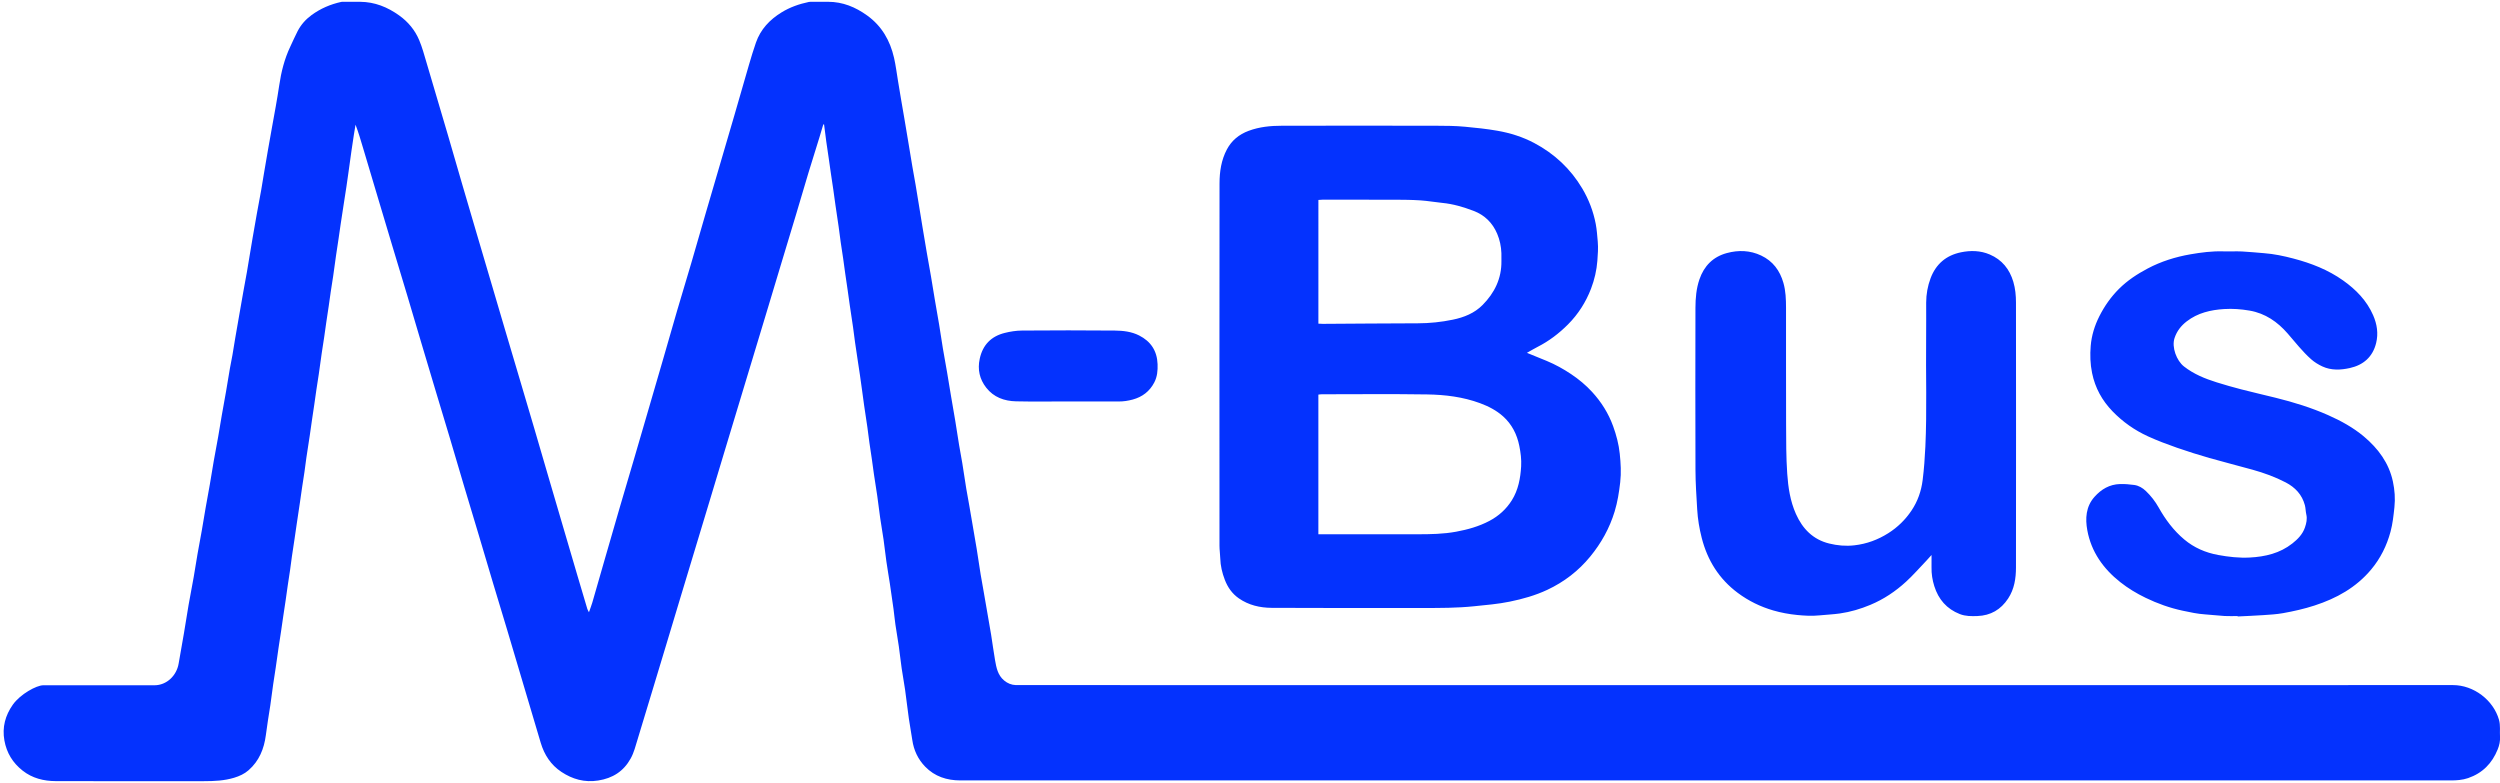 <svg xmlns="http://www.w3.org/2000/svg" width="2784" height="872" xml:space="preserve"><g fill-rule="evenodd" clip-rule="evenodd" fill="#0432FE"><path d="M916.84,138.493c-1.434,4.814-2.826,9.641-4.309,14.439 c-4.028,13.047-8.174,26.059-12.127,39.129c-4.853,16.045-9.521,32.145-14.333,48.202c-5.287,17.639-10.655,35.253-15.972,52.883 c-5.362,17.781-10.695,35.571-16.058,53.353c-5.316,17.634-10.652,35.263-15.981,52.894c-5.326,17.62-10.653,35.24-15.979,52.86 c-5.327,17.623-10.662,35.244-15.978,52.87c-5.362,17.78-10.698,35.568-16.061,53.349c-5.315,17.626-10.649,35.246-15.976,52.869 c-5.326,17.626-10.659,35.25-15.975,52.88c-5.362,17.783-10.697,35.574-16.061,53.357c-5.317,17.628-10.656,35.25-15.984,52.875 c-5.327,17.62-10.581,35.262-16.013,52.85c-2.229,7.221-3.963,14.587-7.698,21.336c-7.972,14.401-20.074,22.013-36.24,24.557 c-15.161,2.386-28.58-1.441-40.922-9.61c-11.749-7.775-19.052-19.055-23.055-32.488c-6.57-22.048-13.108-44.106-19.66-66.161 c-5.898-19.855-11.765-39.721-17.703-59.564c-5.187-17.327-10.488-34.619-15.676-51.945c-5.564-18.583-11.032-37.194-16.584-55.78 c-5.13-17.179-10.35-34.331-15.468-51.515c-5.491-18.435-10.873-36.902-16.371-55.335c-5.168-17.324-10.442-34.617-15.637-51.934 c-5.574-18.578-11.124-37.163-16.657-55.753c-4.928-16.557-9.782-33.135-14.733-49.684c-5.75-19.214-11.584-38.403-17.357-57.611 c-5.016-16.689-10.004-33.387-14.992-50.085c-5.648-18.905-11.294-37.812-16.919-56.723c-2.579-8.669-5.108-17.353-8.437-26.126 c-0.631,3.795-1.296,7.584-1.885,11.385c-0.907,5.859-1.793,11.723-2.63,17.593c-1.166,8.173-2.271,16.355-3.416,24.531 c-0.732,5.228-1.462,10.457-2.244,15.678c-0.877,5.859-1.82,11.709-2.721,17.565c-1.252,8.139-2.509,16.277-3.73,24.42 c-0.783,5.218-1.486,10.448-2.259,15.667c-0.917,6.191-1.907,12.372-2.796,18.567c-1.103,7.687-2.096,15.39-3.21,23.075 c-0.85,5.867-1.847,11.712-2.719,17.576c-0.801,5.38-1.5,10.774-2.286,16.157c-0.881,6.031-1.832,12.053-2.713,18.084 c-0.786,5.38-1.488,10.772-2.285,16.151c-0.893,6.029-1.894,12.044-2.769,18.076c-1.114,7.687-2.114,15.39-3.229,23.076 c-0.852,5.868-1.834,11.718-2.707,17.583c-0.8,5.38-1.512,10.773-2.297,16.155c-0.879,6.033-1.813,12.058-2.694,18.09 c-0.786,5.381-1.497,10.772-2.303,16.15c-1.271,8.472-2.631,16.931-3.88,25.406c-0.772,5.241-1.358,10.51-2.116,15.752 c-0.849,5.868-1.824,11.718-2.696,17.582c-0.801,5.38-1.515,10.773-2.308,16.154c-1.224,8.311-2.493,16.614-3.725,24.923 c-0.772,5.216-1.493,10.439-2.269,15.655c-0.969,6.519-2.004,13.027-2.946,19.549c-0.733,5.08-1.324,10.181-2.055,15.261 c-0.844,5.865-1.798,11.714-2.658,17.577c-0.814,5.546-1.544,11.105-2.355,16.652c-0.857,5.864-1.78,11.718-2.648,17.58 c-0.797,5.386-1.537,10.779-2.341,16.163c-0.9,6.021-1.877,12.032-2.76,18.056c-1.103,7.526-2.115,15.065-3.22,22.591 c-0.908,6.187-1.95,12.354-2.832,18.543c-1.118,7.84-2.084,15.7-3.209,23.539c-0.818,5.7-1.821,11.374-2.678,17.069 c-0.81,5.383-1.586,10.771-2.292,16.168c-1.99,15.21-7.451,28.735-19.248,39.062c-4.645,4.066-10.142,6.573-16.108,8.379 c-10.969,3.32-22.189,3.796-33.48,3.803c-54.999,0.033-109.998,0.116-164.996-0.054c-13.456-0.042-26.244-3.159-37.093-11.747 C14.221,849.5,7.384,838.43,4.903,824.606c-2.642-14.719,0.97-27.939,9.375-39.86c8.269-11.728,26.388-21.632,33.895-21.632h123.88 c13.673-0.029,24.689-10.854,26.9-24.261c1.847-11.201,3.962-22.357,5.862-33.55c1.79-10.546,3.368-21.128,5.199-31.666 c1.804-10.383,3.873-20.72,5.703-31.099c1.514-8.591,2.787-17.224,4.281-25.818c1.492-8.585,3.175-17.137,4.684-25.72 c1.485-8.448,2.813-16.925,4.289-25.376c1.527-8.75,3.197-17.476,4.714-26.229c1.49-8.597,2.803-17.224,4.309-25.817 c1.589-9.076,3.364-18.12,4.965-27.194c1.404-7.962,2.638-15.953,4.023-23.917c1.521-8.745,3.175-17.467,4.689-26.213 c1.488-8.595,2.83-17.214,4.319-25.809c0.87-5.022,1.969-10.007,2.847-15.028c1.108-6.344,2.064-12.715,3.145-19.063 c1.463-8.595,2.978-17.181,4.476-25.77c1.499-8.593,2.983-17.188,4.515-25.773c1.301-7.287,2.7-14.557,3.982-21.847 c1.059-6.018,2.008-12.054,3.012-18.081c1.108-6.659,2.198-13.32,3.342-19.973c1.533-8.911,3.076-17.819,4.677-26.718 c1.602-8.901,3.326-17.78,4.911-26.684c1.099-6.173,2.032-12.375,3.075-18.559c1.451-8.599,2.913-17.196,4.412-25.787 c1.499-8.589,3.039-17.171,4.578-25.753c1.337-7.451,2.746-14.888,4.035-22.347c1.377-7.965,2.774-15.931,3.943-23.928 c2.202-15.059,5.858-29.678,12.452-43.473c2.7-5.648,5.151-11.424,8.039-16.974c3.71-7.132,8.873-13.016,15.438-17.829 c10.035-7.356,21.126-12.11,33.198-14.746c1.119-0.244,2.325-0.108,3.491-0.11c5.833-0.008,11.667-0.041,17.5,0.003 c16.266,0.123,30.507,5.875,43.589,15.271c9.986,7.172,17.509,16.335,22.208,27.51c3.361,7.994,5.606,16.476,8.092,24.817 c8.073,27.089,16.059,54.205,24.015,81.329c5.46,18.615,10.789,37.269,16.225,55.891c5.301,18.16,10.653,36.306,16,54.452 c5.342,18.13,10.709,36.253,16.056,54.382c5.069,17.188,10.11,34.384,15.192,51.568c5.689,19.235,11.418,38.459,17.117,57.691 c5.136,17.331,10.281,34.658,15.376,52c5.563,18.939,11.062,37.896,16.608,56.84c5.173,17.67,10.367,35.334,15.557,52.999 c5.42,18.449,10.835,36.9,16.27,55.346c3.534,11.991,7.088,23.977,10.674,35.953c0.298,0.993,0.911,1.891,1.826,3.738 c1.504-4.315,2.823-7.623,3.812-11.026c4.681-16.099,9.255-32.228,13.897-48.337c5.461-18.95,10.916-37.902,16.443-56.833 c5.252-17.991,10.616-35.949,15.892-53.935c5.367-18.303,10.688-36.619,16.025-54.931c5.338-18.306,10.695-36.605,16.001-54.921 c5.396-18.63,10.673-37.295,16.123-55.908c5.171-17.656,10.559-35.249,15.739-52.902c5.463-18.614,10.767-37.274,16.188-55.9 c5.286-18.158,10.634-36.298,15.952-54.447c5.271-17.984,10.569-35.959,15.797-53.956c5.457-18.783,10.788-37.603,16.287-56.373 c2.444-8.343,4.95-16.681,7.812-24.886c5.175-14.834,15.301-25.521,28.545-33.663c9.428-5.796,19.618-9.332,30.337-11.595 c1.282-0.271,2.65-0.172,3.979-0.176c5.833-0.016,11.666-0.01,17.499-0.006c16.287,0.009,30.454,5.856,43.513,15.265 c16.304,11.747,25.507,27.929,29.9,47.072c1.95,8.496,2.988,17.202,4.429,25.814c1.113,6.653,2.188,13.312,3.314,19.963 c1.208,7.135,2.471,14.261,3.682,21.396c1.487,8.768,2.954,17.54,4.413,26.313c1.543,9.276,3.034,18.562,4.61,27.833 c1.157,6.811,2.451,13.599,3.616,20.409c1.164,6.81,2.247,13.633,3.358,20.451c1.428,8.767,2.827,17.539,4.275,26.303 c1.56,9.437,3.128,18.872,4.752,28.298c1.538,8.924,3.198,17.827,4.724,26.753c1.472,8.607,2.806,17.238,4.262,25.849 c1.566,9.262,3.266,18.501,4.796,27.769c1.475,8.924,2.735,17.883,4.221,26.804c1.485,8.923,3.171,17.811,4.698,26.727 c1.474,8.605,2.832,17.23,4.286,25.839c1.564,9.273,3.23,18.53,4.761,27.809c1.474,8.935,2.778,17.897,4.254,26.832 c1.125,6.807,2.482,13.574,3.591,20.383c1.533,9.421,2.873,18.874,4.406,28.295c1.033,6.356,2.277,12.678,3.388,19.021 c1.221,6.972,2.396,13.952,3.591,20.929c1.558,9.089,3.182,18.167,4.656,27.27c1.528,9.43,2.861,18.89,4.38,28.32 c0.996,6.187,2.179,12.343,3.259,18.516c1.246,7.118,2.472,14.241,3.706,21.361c1.574,9.077,3.227,18.141,4.7,27.233 c1.529,9.436,2.713,18.93,4.369,28.342c1.462,8.312,3.002,16.658,10.07,22.59c3.836,3.218,8.115,4.966,13.06,5.163 c0,0,1596.803,0.136,1600.464,0c22.969,0,44.959,16.644,51.207,38.674c1.768,6.229,0.729,12.553,1.119,18.824 c0.305,4.909-0.727,9.517-2.54,14.029c-6.26,15.576-16.873,26.496-33.004,32.053c-6.274,2.161-13.083,2.569-19.011,2.585H1069.196 c-14.862-0.069-28.28-4.377-38.868-15.281c-8.057-8.298-12.766-18.336-14.415-29.84c-1.146-7.989-2.707-15.919-3.837-23.91 c-1.504-10.628-2.67-21.303-4.17-31.932c-1.127-7.984-2.664-15.91-3.815-23.892c-1.177-8.153-2.007-16.355-3.171-24.511 c-1.162-8.139-2.632-16.233-3.811-24.371c-0.829-5.732-1.315-11.514-2.1-17.253c-1.295-9.463-2.661-18.917-4.083-28.362 c-1.225-8.137-2.67-16.242-3.833-24.388c-1.165-8.158-2.004-16.363-3.166-24.522c-1.138-7.987-2.59-15.931-3.742-23.916 c-1.181-8.181-2.09-16.4-3.256-24.583c-1.162-8.153-2.529-16.278-3.739-24.425c-0.801-5.386-1.452-10.793-2.228-16.182 c-0.892-6.197-1.891-12.379-2.761-18.579c-0.803-5.721-1.435-11.465-2.252-17.183c-1.168-8.178-2.468-16.336-3.652-24.512 c-0.828-5.715-1.548-11.444-2.334-17.165c-0.786-5.72-1.57-11.44-2.402-17.154c-0.832-5.71-1.729-11.411-2.585-17.118 c-0.93-6.193-1.886-12.384-2.756-18.585c-0.803-5.72-1.449-11.462-2.269-17.18c-1.171-8.173-2.457-16.329-3.653-24.499 c-0.812-5.547-1.533-11.108-2.331-16.658c-0.89-6.196-1.842-12.383-2.725-18.58c-0.79-5.549-1.485-11.111-2.288-16.658 c-0.873-6.024-1.867-12.032-2.725-18.059c-0.812-5.71-1.466-11.444-2.279-17.154c-1.164-8.171-2.432-16.327-3.613-24.495 c-0.826-5.706-1.554-11.426-2.377-17.132c-0.868-6.023-1.815-12.035-2.695-18.056c-0.786-5.38-1.514-10.77-2.295-16.151 c-0.922-6.354-1.922-12.697-2.799-19.057c-0.878-6.369-1.646-12.753-2.461-19.131C917.421,138.573,917.13,138.533,916.84,138.493z"/><path d="M1700.385 392.92c7.816 3.186 14.98 6.048 22.1 9.021 9.48 3.959 18.423 8.879 26.986 14.598 8.611 5.752 16.497 12.294 23.474 19.896 10.271 11.19 18.194 23.75 23.435 38.177 3.637 10.014 6.305 20.209 7.382 30.655 1.086 10.534 1.74 21.127.502 31.868-1.271 11.023-2.956 21.846-6.187 32.45-5.662 18.586-14.888 35.193-27.19 50.203-13.134 16.025-29.145 28.302-47.828 37.062-13.319 6.247-27.436 10.187-41.81 13.143-13.134 2.702-26.485 3.769-39.807 5.146-18.916 1.956-37.862 1.927-56.825 1.922-56.165-.015-112.332.175-168.495-.167-12.931-.079-25.56-2.917-36.557-10.581-7.452-5.193-12.365-12.238-15.599-20.627-2.988-7.754-4.869-15.697-5.091-24.041-.123-4.633-.858-9.256-.86-13.884-.048-134.496-.094-268.992.052-403.489.015-13.073 1.934-26.07 8.186-37.845 5.299-9.981 13.432-16.703 24.239-20.733 12.047-4.493 24.44-5.645 37.014-5.669 57.331-.111 114.663-.098 171.995 0 10.654.019 21.355.112 31.948 1.108 11.994 1.128 23.987 2.353 35.914 4.438 14.447 2.526 28.202 6.848 41.048 13.633 22.455 11.861 40.521 28.705 53.535 50.588 7.283 12.246 12.364 25.478 15.062 39.536 1.247 6.494 1.662 13.074 2.249 19.655.643 7.203.103 14.332-.428 21.387-.8 10.646-3.233 21.141-7.075 31.153-5.756 15.004-14.308 28.381-25.63 39.746-9.968 10.007-21.164 18.548-33.844 25.003C1708.443 388.227 1704.753 390.468 1700.385 392.92zM1468.135 594.96c2.282 0 4.086 0 5.89 0 34.822 0 69.645 0 104.467-.002 14.445 0 28.835-.214 43.151-2.868 12.887-2.389 25.275-5.844 36.917-11.987 10.39-5.483 18.834-13.133 24.999-22.954 7.192-11.459 9.595-24.49 10.389-37.829.457-7.673-.533-15.257-2.037-22.737-2.575-12.811-8.228-24.109-18.051-32.902-7.467-6.684-16.26-11.224-25.678-14.697-18.994-7.005-38.848-9.426-58.791-9.738-39.145-.614-78.306-.196-117.46-.183-1.256 0-2.512.24-3.796.372C1468.135 491.309 1468.135 542.77 1468.135 594.96zM1468.158 360.427c1.978.091 3.451.225 4.924.216 35.298-.211 70.596-.53 105.895-.612 13.124-.03 26.051-1.386 38.883-4.041 12.518-2.589 24.098-7.209 33.206-16.423 13.289-13.442 21.115-29.402 20.913-48.724-.031-2.997.076-5.998-.031-8.992-.271-7.473-1.827-14.793-4.716-21.586-5.134-12.069-13.856-20.761-26.347-25.485-11.277-4.266-22.725-7.681-34.797-8.84-8.041-.772-16.024-2.258-24.075-2.789-9.459-.624-18.963-.731-28.448-.763-26.979-.093-53.957-.038-80.936-.021-1.447.001-2.896.186-4.471.294C1468.158 268.676 1468.158 314.281 1468.158 360.427zM2150.958 618.044c-2.307 2.555-4.011 4.534-5.812 6.42-7.472 7.813-14.603 16.003-22.55 23.3-11.734 10.773-24.947 19.612-39.698 25.774-10.927 4.564-22.243 7.946-34.071 9.626-7.562 1.074-15.156 1.344-22.703 2.119-8.392.861-16.677.366-24.884-.442-8.957-.883-17.964-2.55-26.605-5.061-14.198-4.126-27.398-10.563-39.367-19.477-20.916-15.574-33.856-36.298-40.238-61.327-2.652-10.406-4.422-21.003-5.041-31.726-.843-14.604-1.864-29.228-1.916-43.846-.214-60.157-.154-120.316-.03-180.475.022-10.768.923-21.562 4.455-31.845 5.119-14.901 15.105-25.106 30.494-29.267 12.965-3.506 25.852-3.098 38.201 2.73 13.105 6.184 20.896 16.805 24.814 30.491 2.582 9.021 2.891 18.319 2.904 27.604.061 43.16-.08 86.321.078 129.481.068 18.465.007 36.975 1.268 55.378 1.042 15.229 3.312 30.468 9.628 44.695 7.388 16.643 19.06 28.646 37.142 33.079 9.121 2.236 18.339 3.087 27.975 1.991 13.857-1.575 26.332-6.241 37.867-13.55 10.327-6.542 19.002-15.005 25.843-25.247 6.895-10.324 10.827-21.631 12.362-33.972 1.534-12.338 2.438-24.679 3.014-37.102 1.869-40.309.364-80.626.852-120.936.159-13.163-.004-26.329.043-39.494.034-9.331 1.644-18.428 4.926-27.145 5.931-15.745 17.297-25.433 33.725-28.843 10.877-2.259 21.826-2.003 32.164 2.417 13.597 5.813 22.068 16.323 26.25 30.442 2.236 7.549 2.936 15.32 2.943 23.079.097 98.319.117 196.64-.006 294.959-.015 12.17-1.812 24.115-8.749 34.656-8.101 12.31-19.437 18.955-34.213 19.485-6.623.238-13.253.297-19.59-2.188-14.565-5.714-23.778-16.375-28.401-31.099-2.135-6.8-3.255-13.814-3.09-20.999C2151.039 627.447 2150.958 623.154 2150.958 618.044zM2491.836 686.035c-4.833 0-9.68.229-14.496-.054-7.27-.426-14.512-1.339-21.78-1.807-8.432-.542-16.627-2.335-24.852-4.086-14.403-3.065-28.17-7.989-41.38-14.387-9.989-4.838-19.494-10.551-28.242-17.466-18.971-14.997-32.326-33.87-36.677-57.781-2.349-12.912-1.705-26.244 7.985-37.13 7.606-8.544 16.813-13.959 28.414-14.289 5.265-.149 10.596.294 15.822 1.015 5.02.691 9.347 3.258 13.019 6.763 5.673 5.416 10.414 11.549 14.268 18.406 7.526 13.396 16.616 25.594 28.453 35.522 10.991 9.22 23.708 14.71 37.815 17.293 11.614 2.126 23.295 3.451 35.064 2.835 17.2-.899 33.59-4.693 47.517-15.675 6.073-4.789 11.423-10.271 13.986-17.749 1.602-4.671 2.75-9.489 1.541-14.594-.795-3.354-.694-6.933-1.583-10.254-3.142-11.754-10.768-19.864-21.384-25.392-11.745-6.116-24.144-10.578-36.854-14.135-15.993-4.476-32.119-8.481-48.082-13.06-12.157-3.487-24.249-7.264-36.185-11.442-10.864-3.804-21.692-7.856-32.152-12.638-14.853-6.787-28.123-16.094-39.53-27.883-11.65-12.041-19.402-26.056-22.792-42.663-2.058-10.082-2.357-20.188-1.526-30.198.957-11.503 4.336-22.576 9.622-33.02 5.734-11.329 12.865-21.523 21.884-30.515 9.395-9.365 20.288-16.497 31.898-22.636 14.98-7.92 31.026-12.946 47.629-15.82 12.049-2.086 24.238-3.658 36.572-3.279 6.992.215 14.009-.21 20.994.111 8.101.372 16.175 1.295 24.268 1.891 11.215.826 22.146 3.157 32.987 6.016 19.741 5.206 38.546 12.52 55.322 24.441 14.284 10.151 26.226 22.352 33.332 38.647 4.332 9.933 5.968 20.29 3.342 30.982-3.798 15.459-14.207 24.481-29.235 27.825-10.19 2.267-20.78 2.811-30.657-1.786-4.449-2.071-8.822-4.746-12.481-7.99-9.718-8.617-17.651-18.914-26.165-28.687-11.263-12.929-24.873-22.475-42.479-25.5-9.42-1.619-18.824-2.312-28.238-1.717-15.003.947-29.473 4.275-41.69 13.733-6.21 4.807-10.892 10.651-13.535 18.527-3.446 10.268 2.327 25.284 10.478 31.67 10.882 8.526 23.373 13.588 36.34 17.661 9.094 2.857 18.274 5.474 27.504 7.857 12.73 3.288 25.558 6.207 38.32 9.373 19.966 4.952 39.604 10.985 58.422 19.334 14.216 6.307 27.883 13.779 39.84 23.833 15.849 13.328 27.838 29.455 32.242 50.089 1.997 9.358 2.734 18.901 1.688 28.671-.987 9.217-1.935 18.364-4.358 27.32-4.199 15.521-11.176 29.589-21.535 41.982-16.808 20.108-38.584 32.147-63.156 40.134-11.469 3.727-23.139 6.339-34.926 8.461-7.297 1.312-14.776 1.708-22.195 2.217-9.449.649-18.919.999-28.38 1.477C2491.85 686.341 2491.843 686.188 2491.836 686.035zM1189.775 447.04c-19.482 0-38.973.34-58.443-.12-12.973-.307-24.752-4.525-33.073-15.196-7.395-9.483-9.812-20.202-7.232-32.174 3.347-15.535 12.771-25.059 27.893-28.824 6.225-1.551 12.752-2.579 19.149-2.626 34.467-.251 68.938-.317 103.404.014 9.205.089 18.553 1.154 27.036 5.439 13.091 6.611 20.038 17.219 20.574 31.989.255 7.05-.335 13.888-3.631 20.276-5.163 10.006-13.373 16.242-24.113 19.137-5.082 1.369-10.269 2.18-15.614 2.145-18.649-.124-37.299-.048-55.949-.048C1189.775 447.048 1189.775 447.044 1189.775 447.04z"/></g></svg>